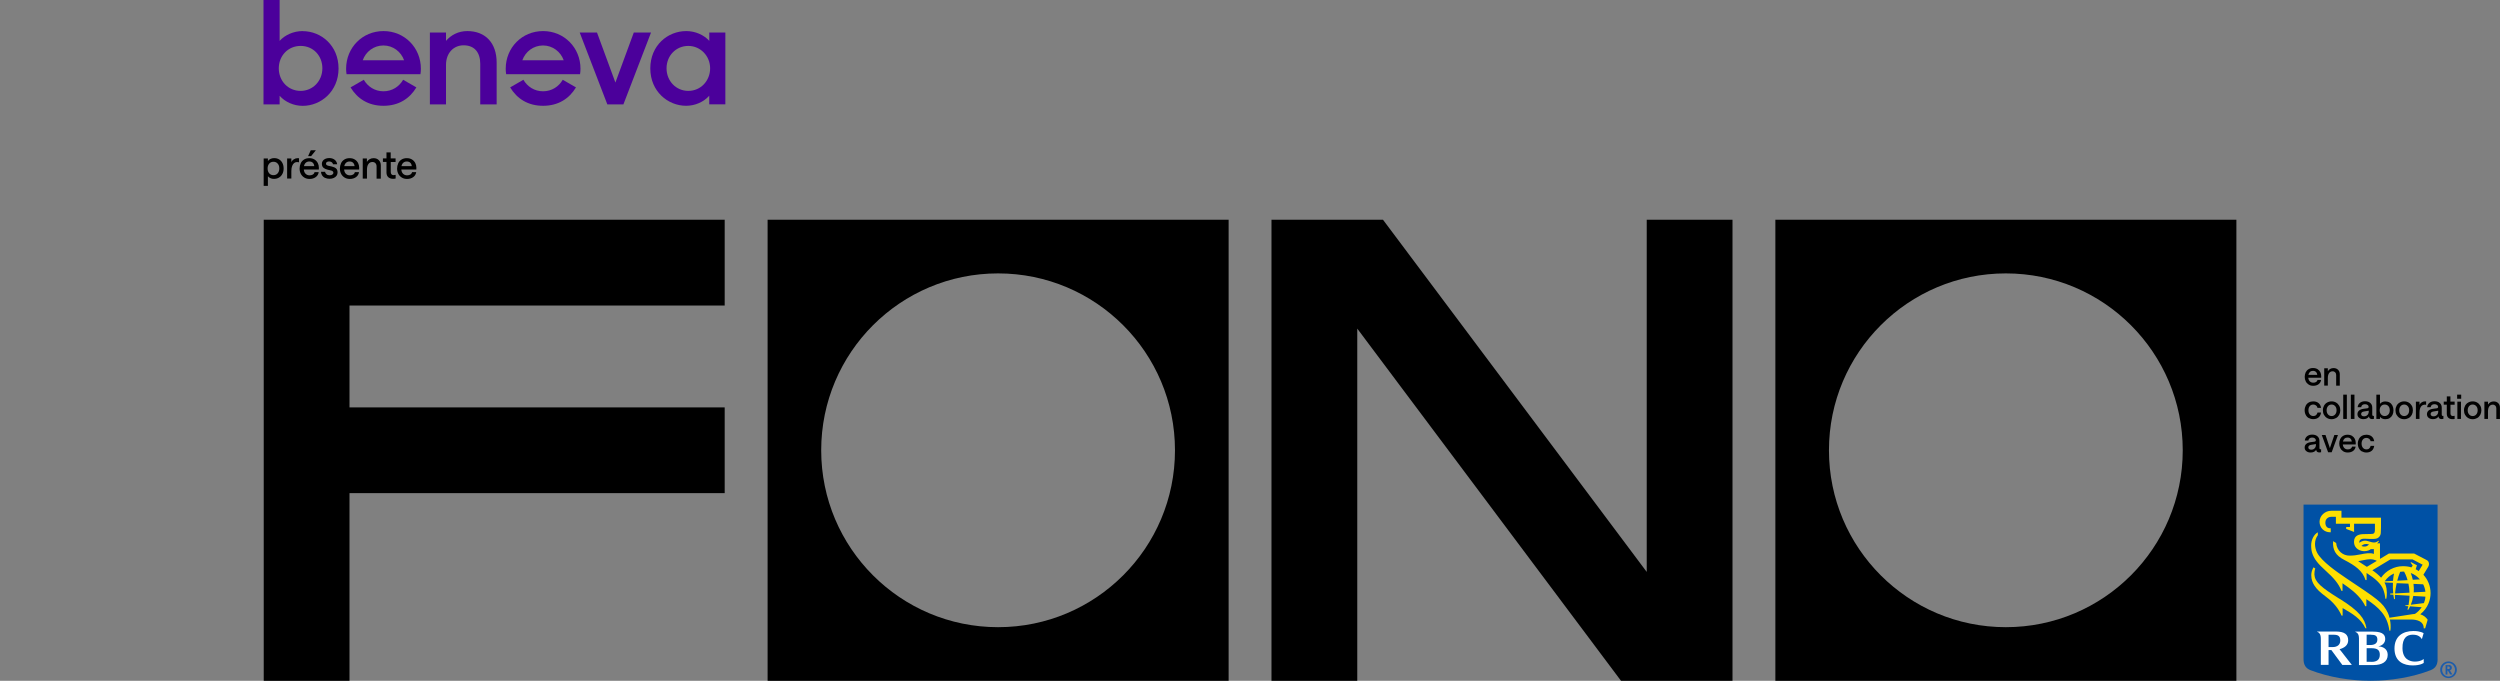 <?xml version="1.0" encoding="UTF-8"?>
<svg id="Calque_1" data-name="Calque 1" xmlns="http://www.w3.org/2000/svg" viewBox="0 0 449.71 122.46">
  <rect x="0" y="0" width="449.71" height="122.46" fill="#808080" stroke="none"/>
  <defs>
    <style>
      .cls-1 {
        fill: none;
      }

      .cls-2 {
        fill: #fedf01;
      }

      .cls-3 {
        fill: #fdde00;
      }

      .cls-4 {
        fill: #4b009b;
      }

      .cls-5 {
        fill: #0051a5;
      }

      .cls-6 {
        fill: #fff;
      }

      .cls-7 {
        fill: #1c5cab;
      }
    </style>
  </defs>
  <g>
    <polygon points="62.87 88.71 130.36 88.71 130.36 73.28 62.87 73.28 62.87 54.96 130.36 54.96 130.36 39.53 47.44 39.53 47.44 122.46 62.87 122.46 62.87 88.71"/>
    <path d="M138.08,39.53v82.93h82.93V39.53h-82.93,0ZM211.36,81c0,17.57-14.25,31.82-31.82,31.82s-31.82-14.25-31.82-31.82,14.25-31.82,31.82-31.82,31.82,14.25,31.82,31.82h0Z"/>
    <path d="M319.36,39.53v82.93h82.93V39.53h-82.93ZM392.64,81c0,17.57-14.25,31.82-31.82,31.82s-31.82-14.25-31.82-31.82,14.25-31.82,31.82-31.82,31.82,14.25,31.82,31.82h0Z"/>
    <polygon points="248.78 39.53 228.72 39.53 228.72 122.46 244.15 122.46 244.15 59.11 291.59 122.46 311.65 122.46 311.65 39.53 296.22 39.53 296.22 102.88 248.78 39.53"/>
    <g>
      <g>
        <path class="cls-5" d="M438.49,118.58c0,1.05-.43,1.65-1.27,1.98-3.26,1.26-7.12,1.9-10.79,1.9s-7.53-.65-10.79-1.9c-.84-.32-1.27-.93-1.27-1.98v-27.81h24.11v27.81h0Z"/>
        <g>
          <g>
            <path class="cls-3" d="M420.85,107.72c-3.34-2.08-4.44-3.01-4.53-4.38-.01-.28.04-.75.16-1.08l-.31-.21c-.25.4-.41.93-.41,1.41,0,.79.25,1.39.56,1.86.47.72.97,1.18,2.17,2.09,1.31.98,2.21,2.13,2.72,3.33h.19v-1.36c1.77,1,3.33,1.95,4.1,3.64h.19c-.3-1.75-1.29-3.1-4.83-5.31h0Z"/>
            <path class="cls-2" d="M436.22,113.03h-.23c0-1.25-1.14-1.59-2.34-1.59h-3.74c.12.62.18,1.33.08,2.01h-.18c-.35-2.8-1.93-4.19-4.14-5.67v1.27h-.19c-.59-1.32-1.88-2.55-3.1-3.42h0c-.33-.23-.66-.47-1-.71v1.37h-.19c-.52-1.36-1.46-2.38-2.8-3.59-1.45-1.3-2.03-2.08-2.38-2.98-.21-.54-.26-.98-.27-1.58-.01-1.07.53-2.03,1.2-2.39v.52c-.33.44-.51,1-.51,1.57,0,.53.13,1.11.39,1.6.81,1.55,3.57,3.46,5.31,4.63,5.43,3.64,6.51,4.28,7.42,6.21.1.22.2.5.28.84.78-.12,3.63-.55,4.16-.64.1-.01.31-.04.42-.05.49-.31.87-.71,1.21-1.2l-2.08-.16c-.11.24-.21.44-.31.6h-.17c.06-.21.11-.42.15-.62l-.53-.04v-.11l.58-.07c.11-.59.16-1.15.18-1.67l-2.62-.15c-.01.27-.02.52,0,.75h-.17c-.06-.26-.1-.52-.13-.78l-.57-.03v-.18l.55-.03c-.08-.7-.08-1.34-.05-1.9l-1.53-.07c.07.13.14.27.2.42.33.93.25,2.01.14,2.51h-.18c-.03-.58-.22-1.28-.4-1.72-.43-1-1.37-1.88-2.97-2.91v1.28h-.19c-.53-1.68-1.85-2.61-3.81-3.62-1.62-.83-2.12-1.83-2.03-3.38l.55.32c.14,1.45,1.25,2.29,2.42,2.28.69,0,1.33-.09,1.95-.22.9-.18,1.72-.34,2.42-.09v-.86h-.55c-.19.17-.59.36-1.17.37-.64,0-1.85-.35-1.85-1.71,0-1.17.99-1.36,1.8-1.36.43,0,1.15-.02,1.39-.03.18,0,.31-.04.4-.13.09-.09.12-.18.14-.3.03-.14.03-.29.03-.55v-.86h-3.75v1.48l-1.42-.54v-.35h.68v-.59h-2.53v-1.24h-.86c-.46,0-.99.32-1.03.95-.04.6.23,1.11.85,1.11h.11v.72h-.11c-1.08,0-1.9-.81-1.9-1.89s.96-1.98,2.11-1.98h1.83v1.24h7.11v1.82c0,.31-.02.72-.04.98-.02.19-.09.53-.44.8-.22.17-.54.23-1.07.23-.18,0-.68,0-1.28-.04-.81-.05-1.04.26-1.07.55,0,.06,0,.12,0,.18.38-.29.92-.5,1.52-.31,1.07.34,1.38.37,1.94-.07l.06.13c-.06.09-.17.23-.32.35h.52v2.8l1.61-.97h4.53s1.91,1,2.23,1.16c.28.14.39.32.43.58.04.22-.02.49-.13.66-.07.11-.58.96-.86,1.42.77.83,1.29,1.99,1.29,3.29,0,1.18-.44,2.69-1.85,3.82.62.2,1.02.54,1.33.98l-.44,1.5h0s0,.03,0,.03ZM426.13,97.92c-.63-.14-.99-.06-1.35.29.18.09.4.13.65.11.36-.03.58-.24.71-.4h0ZM425.77,101.96l1.79-1.07c-.35-.18-.74-.29-1.2-.29-.62,0-1.66.27-2.16.35.22.15,1.02.66,1.57,1.02ZM433.76,102.08l.25-.35-.38-.51.06-.11,1.08.58-.23.71c.18.08.33.19.55.33l.7-1.15-1.81-.95h-3.99l-3.24,1.95c.61.42,1.17.88,1.57,1.34.87-1.27,2.39-2.07,3.91-2.07.49,0,1.07.05,1.55.22h0ZM433.43,106.6c-.02-.6-.09-1.14-.19-1.61l-2.12-.09c-.14.65-.24,1.27-.29,1.85l2.6-.14ZM434.15,105.03c.07.55.08,1.06.04,1.53l2.1-.11c-.05-.48-.19-.93-.4-1.34l-1.75-.08h0ZM433.08,104.35c-.22-.76-.48-1.28-.62-1.53-.09,0-.18,0-.27,0-.15,0-.29.02-.44.04-.21.53-.39,1.06-.53,1.6l1.85-.1h0ZM433.66,103.07c.16.42.27.83.36,1.22l1.28-.07c-.44-.51-1-.9-1.64-1.15h0ZM436.02,108.49c.15-.36.25-.71.27-1.16l-2.18-.13c-.1.61-.26,1.14-.44,1.58l2.34-.29h0ZM430.65,103.16c-.73.33-1.24.77-1.68,1.41l1.49-.08c.05-.66.14-1.1.19-1.33Z"/>
          </g>
          <g>
            <path class="cls-6" d="M427.87,116.25c.61-.1,1.19-.57,1.19-1.28,0-.65-.27-1.35-2.17-1.35h-3.2v.05c.09.03.25.11.35.21.22.21.29.53.3.95v4.8h2.65c1.46,0,2.52-.56,2.52-1.83,0-1.04-.81-1.48-1.64-1.53h0,0ZM426.51,114.18c.68,0,1.14.14,1.14.87,0,.77-.62.98-1.32.98h-.61v-1.86h.79ZM426.58,119.05h-.86v-2.45h.82c1.12,0,1.55.33,1.55,1.18,0,.91-.56,1.28-1.51,1.28Z"/>
            <path class="cls-6" d="M421.33,119.61h1.73l-2.21-2.83c.88-.24,1.55-.72,1.55-1.6,0-1.03-.62-1.58-2.24-1.58h-3.34v.05c.13.04.26.13.35.21.23.23.31.58.31,1.06v4.68h1.39v-2.66h.51l1.96,2.66h0ZM418.86,114.18h.93c.78,0,1.19.23,1.19,1.05,0,.74-.53,1.17-1.38,1.17h-.73v-2.23h0Z"/>
            <path class="cls-6" d="M435.12,114.43c.37.21.48.49.49.49.02.02.06.01.06.01l.3-1.03s-.54-.39-1.83-.39c-1.95,0-3.41.98-3.41,3.14,0,2.43,1.74,3.05,3.27,3.05,1.43,0,1.99-.45,1.99-.45v-.71s-.5.47-1.59.47c-.89,0-2.21-.41-2.23-2.4-.03-1.84.78-2.44,1.85-2.44.6,0,.9.14,1.1.26h0Z"/>
          </g>
        </g>
      </g>
      <path class="cls-7" d="M440.45,121.98c-.82,0-1.5-.66-1.5-1.5s.68-1.5,1.5-1.5,1.5.67,1.5,1.5-.68,1.5-1.5,1.5ZM440.45,119.27c-.64,0-1.15.53-1.15,1.21s.51,1.22,1.15,1.22,1.16-.54,1.16-1.22-.52-1.21-1.16-1.21ZM440.55,119.62c.3,0,.5.2.5.49,0,.26-.17.46-.38.47.03.03.05.04.07.08.09.12.4.66.4.66h-.4c-.06-.11-.09-.16-.16-.28-.17-.3-.22-.38-.28-.41-.02,0-.03,0-.05,0v.71h-.33v-1.69h.63,0ZM440.25,120.35h.11c.14,0,.21-.02.26-.06.04-.04.06-.1.06-.17,0-.11-.04-.18-.12-.21-.04-.01-.11-.03-.19-.03h-.13v.46h0Z"/>
    </g>
    <g>
      <path d="M47.43,28.5h.76v.47c.1-.15.25-.28.45-.38.2-.1.43-.15.67-.15.35,0,.65.08.91.24s.45.38.59.66c.14.28.21.6.21.97s-.07.69-.22.97c-.14.28-.35.5-.61.66-.26.16-.57.24-.93.24-.21,0-.42-.04-.61-.13-.2-.09-.35-.21-.46-.35v1.73h-.76v-4.93ZM49.95,31.18c.19-.22.29-.51.29-.88s-.09-.65-.29-.87c-.19-.22-.44-.33-.76-.33s-.57.11-.76.33c-.19.22-.29.51-.29.87s.09.66.29.88c.19.22.44.33.76.33s.57-.11.76-.33Z"/>
      <path d="M53.43,29.15c-.19,0-.36.06-.51.17-.15.12-.28.3-.37.54-.09.24-.14.54-.14.91v1.35h-.76v-3.62h.76v.69c.08-.21.23-.39.45-.53.21-.14.44-.21.67-.21.07,0,.13,0,.17.01.05,0,.08,0,.09,0v.73c-.11-.03-.23-.04-.36-.04Z"/>
      <path d="M54.09,29.38c.13-.29.33-.51.6-.68s.58-.25.95-.25.67.08.93.24c.26.16.45.37.59.63.13.26.2.55.2.86,0,.09,0,.2-.01.32h-2.7c.03.33.14.59.33.77s.43.27.72.27c.23,0,.42-.05.58-.15.16-.1.26-.24.3-.43h.75c-.06.39-.24.69-.54.9-.3.22-.67.33-1.11.33-.37,0-.69-.09-.96-.26-.27-.17-.48-.4-.62-.68-.14-.28-.21-.59-.21-.93s.07-.65.2-.93ZM56.53,29.89c-.02-.25-.11-.46-.26-.61s-.37-.23-.63-.23c-.25,0-.46.07-.63.22s-.28.36-.33.62h1.86ZM55.9,27.03h.92l-.86,1.06h-.54l.48-1.06Z"/>
      <path d="M58.49,32.02c-.23-.11-.41-.26-.54-.46-.13-.2-.2-.42-.21-.66h.75c0,.17.09.31.24.44.15.13.34.19.57.19.2,0,.36-.04.48-.13.13-.08.19-.19.19-.31,0-.12-.04-.21-.12-.28-.08-.07-.19-.12-.33-.15l-.6-.14c-.31-.07-.55-.19-.74-.35-.18-.16-.28-.4-.28-.71,0-.19.05-.36.16-.52s.26-.28.46-.37c.2-.09.43-.14.69-.14.39,0,.72.1.98.3.26.2.42.48.46.82h-.75c-.02-.15-.1-.28-.23-.37s-.29-.14-.47-.14-.3.04-.41.11-.15.17-.15.29c0,.19.14.31.43.38l.6.13c.33.08.59.19.78.35.18.16.27.4.27.74,0,.21-.06.4-.18.57s-.29.3-.51.4-.47.15-.75.15-.56-.05-.79-.16Z"/>
      <path d="M61.34,29.38c.13-.29.33-.51.6-.68s.58-.25.95-.25.67.08.93.24c.26.16.45.37.59.63.13.26.2.55.2.86,0,.09,0,.2-.01.32h-2.7c.03.33.14.59.33.77s.43.27.72.27c.23,0,.42-.05.58-.15.16-.1.26-.24.3-.43h.75c-.06.39-.24.69-.54.9-.3.22-.67.33-1.11.33-.37,0-.69-.09-.96-.26-.27-.17-.48-.4-.62-.68-.14-.28-.21-.59-.21-.93s.07-.65.2-.93ZM63.78,29.89c-.02-.25-.11-.46-.26-.61s-.37-.23-.63-.23c-.25,0-.46.07-.63.22s-.28.36-.33.62h1.86Z"/>
      <path d="M65.24,28.5h.76v.62c.12-.21.29-.37.5-.49.21-.12.44-.18.7-.18.39,0,.7.12.94.36.24.24.36.55.36.94v2.39h-.76v-2.22c0-.23-.07-.41-.2-.56-.13-.14-.32-.22-.54-.22-.31,0-.56.12-.73.37-.18.25-.26.59-.26,1.03v1.59h-.76v-3.62Z"/>
      <path d="M71.17,29.14h-.88v1.82c0,.18.05.31.14.41.09.1.22.14.38.14.09,0,.21-.02.36-.06v.66s-.1.03-.18.04-.17.02-.26.02c-.37,0-.66-.1-.88-.29-.22-.2-.33-.48-.33-.86v-1.89h-.64v-.64h.64v-1.08h.76v1.08h.88v.64Z"/>
      <path d="M71.63,29.38c.13-.29.33-.51.6-.68s.58-.25.95-.25.67.08.93.24c.26.16.45.37.59.63.13.26.2.55.2.86,0,.09,0,.2-.01.32h-2.7c.03.33.14.59.33.77s.43.27.72.27c.23,0,.42-.05.58-.15.16-.1.26-.24.3-.43h.75c-.06.39-.24.69-.54.9-.3.22-.67.33-1.11.33-.37,0-.69-.09-.96-.26-.27-.17-.48-.4-.62-.68-.14-.28-.21-.59-.21-.93s.07-.65.2-.93ZM74.07,29.89c-.02-.25-.11-.46-.26-.61s-.37-.23-.63-.23c-.25,0-.46.07-.63.22s-.28.36-.33.62h1.86Z"/>
    </g>
    <g>
      <path d="M414.74,67c.12-.24.29-.44.52-.58.23-.15.5-.22.82-.22s.57.07.8.2c.22.14.39.32.5.54.11.23.17.47.17.73,0,.08,0,.17-.01.28h-2.32c.03.28.12.5.29.66s.37.23.62.23c.2,0,.36-.04.5-.13.14-.09.22-.21.26-.37h.64c-.05.33-.21.59-.46.78-.26.19-.58.28-.96.28-.32,0-.59-.07-.82-.22-.23-.15-.41-.34-.53-.59-.12-.24-.18-.51-.18-.8s.06-.55.17-.8ZM416.84,67.44c-.02-.22-.09-.39-.23-.53-.13-.13-.31-.2-.54-.2-.22,0-.4.06-.54.19-.14.13-.24.31-.29.53h1.6Z"/>
      <path d="M418.09,66.25h.65v.53c.11-.18.25-.32.43-.42.18-.1.38-.15.6-.15.33,0,.6.1.81.31s.31.47.31.8v2.05h-.65v-1.91c0-.2-.06-.36-.17-.48-.12-.12-.27-.19-.47-.19-.27,0-.48.11-.63.32-.15.21-.23.51-.23.88v1.37h-.65v-3.11Z"/>
      <path d="M415.31,75.21c-.23-.13-.41-.32-.54-.57-.13-.24-.2-.52-.2-.84s.07-.59.2-.84.31-.43.54-.56c.23-.13.5-.2.8-.2.38,0,.7.1.95.3s.4.49.46.87h-.64c-.03-.18-.12-.32-.26-.43-.14-.11-.3-.17-.49-.17-.27,0-.48.09-.64.28-.16.19-.24.44-.24.75s.08.56.24.75c.16.19.38.29.64.29.2,0,.36-.05.49-.17.13-.11.22-.26.26-.46h.64c-.06.39-.21.69-.46.89s-.56.3-.94.3c-.3,0-.57-.07-.8-.2Z"/>
      <path d="M418.61,75.2c-.24-.14-.42-.33-.56-.57s-.2-.52-.2-.83.07-.58.2-.82c.13-.24.32-.44.56-.57.24-.14.51-.21.81-.21s.56.07.8.21.42.33.56.57c.14.24.2.52.2.82s-.07.58-.2.83c-.14.24-.32.44-.56.57s-.5.21-.8.21-.57-.07-.81-.21ZM420.06,74.55c.17-.19.25-.44.25-.75s-.08-.55-.25-.74c-.17-.19-.38-.29-.64-.29-.27,0-.49.1-.65.29-.16.19-.25.44-.25.74s.08.55.25.75c.16.19.38.29.65.29s.48-.1.64-.29Z"/>
      <path d="M421.51,70.99h.65v4.37h-.65v-4.37Z"/>
      <path d="M422.88,70.99h.65v4.37h-.65v-4.37Z"/>
      <path d="M424.37,75.16c-.2-.17-.3-.38-.3-.65s.09-.48.28-.65.45-.27.79-.32l.67-.09c.18-.02.27-.11.27-.26,0-.14-.06-.25-.18-.34-.12-.09-.28-.14-.48-.14s-.35.05-.47.14-.19.23-.21.4h-.64c.04-.33.17-.59.41-.78.24-.19.54-.29.92-.29.4,0,.72.1.95.31.24.21.35.49.35.84v1.24c0,.16.07.25.2.25.03,0,.06,0,.1-.01v.54c-.11.02-.21.04-.31.04-.17,0-.3-.04-.41-.12-.1-.08-.16-.21-.17-.37-.08.16-.2.28-.38.37s-.39.13-.62.13c-.32,0-.57-.08-.77-.25ZM425.87,74.65c.15-.17.23-.38.23-.66v-.11l-.85.14c-.35.05-.52.21-.52.47,0,.12.05.22.14.29.1.08.22.11.38.11.26,0,.47-.08.62-.25Z"/>
      <path d="M428.49,75.28c-.17-.09-.29-.19-.37-.32v.4h-.65v-4.37h.65v1.66c.09-.13.23-.24.4-.32s.36-.12.55-.12c.3,0,.57.07.79.2s.39.33.51.57c.12.24.18.52.18.83s-.06.59-.18.83c-.12.24-.29.43-.51.57-.22.14-.49.2-.79.2-.21,0-.4-.04-.57-.13ZM429.63,74.55c.17-.19.25-.44.25-.75s-.08-.56-.25-.75c-.17-.19-.38-.28-.66-.28s-.49.09-.65.28c-.17.19-.25.44-.25.75s.08.56.25.75c.17.19.38.29.65.29s.49-.1.66-.29Z"/>
      <path d="M431.67,75.2c-.24-.14-.42-.33-.56-.57s-.2-.52-.2-.83.07-.58.2-.82c.13-.24.32-.44.56-.57.24-.14.51-.21.81-.21s.56.07.8.21.42.33.56.57c.14.24.2.52.2.82s-.07.58-.2.83c-.14.24-.32.44-.56.57s-.5.21-.8.21-.57-.07-.81-.21ZM433.12,74.55c.17-.19.25-.44.25-.75s-.08-.55-.25-.74c-.17-.19-.38-.29-.64-.29-.27,0-.49.1-.65.29-.16.19-.25.44-.25.74s.08.55.25.75c.16.19.38.29.65.29s.48-.1.64-.29Z"/>
      <path d="M436.11,72.81c-.16,0-.31.05-.44.15s-.24.25-.32.46-.12.47-.12.78v1.16h-.65v-3.11h.65v.59c.07-.18.2-.34.38-.46.18-.12.38-.18.58-.18.06,0,.11,0,.15,0s.07,0,.08,0v.62c-.1-.02-.2-.04-.31-.04Z"/>
      <path d="M436.87,75.16c-.2-.17-.3-.38-.3-.65s.09-.48.28-.65.45-.27.79-.32l.67-.09c.18-.02.27-.11.27-.26,0-.14-.06-.25-.18-.34-.12-.09-.28-.14-.48-.14s-.35.05-.47.14-.19.23-.21.4h-.64c.04-.33.17-.59.41-.78.24-.19.54-.29.92-.29.4,0,.72.1.95.31.24.21.35.49.35.84v1.24c0,.16.07.25.2.25.03,0,.06,0,.1-.01v.54c-.11.02-.21.04-.31.04-.17,0-.3-.04-.41-.12-.1-.08-.16-.21-.17-.37-.08.16-.2.28-.38.37s-.39.13-.62.13c-.32,0-.57-.08-.77-.25ZM438.37,74.65c.15-.17.23-.38.23-.66v-.11l-.85.14c-.35.05-.52.21-.52.47,0,.12.05.22.14.29.1.08.22.11.38.11.26,0,.47-.08.62-.25Z"/>
      <path d="M441.56,72.8h-.76v1.57c0,.15.04.27.12.35s.19.12.32.12c.08,0,.18-.02.31-.05v.57s-.08.02-.16.03c-.07,0-.15.01-.22.01-.32,0-.57-.08-.75-.25-.19-.17-.28-.41-.28-.74v-1.62h-.55v-.55h.55v-.93h.65v.93h.76v.55Z"/>
      <path d="M442.73,70.99v.74h-.73v-.74h.73ZM442.04,72.25h.65v3.11h-.65v-3.11Z"/>
      <path d="M443.99,75.2c-.24-.14-.42-.33-.56-.57s-.2-.52-.2-.83.07-.58.2-.82c.13-.24.32-.44.56-.57.24-.14.51-.21.81-.21s.56.07.8.21.42.33.56.57c.14.24.2.52.2.82s-.07.58-.2.83c-.14.24-.32.44-.56.57s-.5.21-.8.21-.57-.07-.81-.21ZM445.44,74.55c.17-.19.25-.44.25-.75s-.08-.55-.25-.74c-.17-.19-.38-.29-.64-.29-.27,0-.49.1-.65.29-.16.19-.25.44-.25.74s.08.55.25.75c.16.19.38.29.65.29s.48-.1.64-.29Z"/>
      <path d="M446.9,72.25h.65v.53c.11-.18.25-.32.43-.42.18-.1.38-.15.6-.15.33,0,.6.1.81.31s.31.47.31.8v2.05h-.65v-1.91c0-.2-.06-.36-.17-.48-.12-.12-.27-.19-.47-.19-.27,0-.48.11-.63.32-.15.21-.23.51-.23.88v1.37h-.65v-3.11Z"/>
      <path d="M414.87,81.16c-.2-.17-.3-.38-.3-.65s.09-.48.28-.65.45-.27.79-.32l.67-.09c.18-.02.27-.11.27-.26,0-.14-.06-.25-.18-.34-.12-.09-.28-.14-.48-.14s-.35.05-.47.14-.19.23-.21.4h-.64c.04-.33.17-.59.41-.78.24-.19.54-.29.92-.29.4,0,.72.1.95.31.24.21.35.49.35.84v1.24c0,.16.07.25.2.25.03,0,.06,0,.1-.01v.54c-.11.02-.21.04-.31.04-.17,0-.3-.04-.41-.12-.1-.08-.16-.21-.17-.37-.08.16-.2.28-.38.37s-.39.13-.62.13c-.32,0-.57-.08-.77-.25ZM416.37,80.65c.15-.17.23-.38.23-.66v-.11l-.85.14c-.35.05-.52.21-.52.47,0,.12.05.22.14.29.1.08.22.11.38.11.26,0,.47-.08.62-.25Z"/>
      <path d="M417.65,78.25h.67l.79,2.36.8-2.36h.65l-1.13,3.11h-.64l-1.14-3.11Z"/>
      <path d="M420.95,79c.12-.24.29-.44.52-.58.23-.15.5-.22.82-.22s.57.07.8.2c.22.14.39.32.5.54.11.23.17.47.17.73,0,.08,0,.17-.01.28h-2.32c.03.28.12.5.29.66s.37.23.62.23c.2,0,.36-.04.5-.13.14-.09.22-.21.26-.37h.64c-.05.33-.21.59-.46.78-.26.19-.58.28-.96.28-.32,0-.59-.07-.82-.22-.23-.15-.41-.34-.53-.59-.12-.24-.18-.51-.18-.8s.06-.55.17-.8ZM423.05,79.44c-.02-.22-.09-.39-.23-.53-.13-.13-.31-.2-.54-.2-.22,0-.4.06-.54.19-.14.13-.24.31-.29.53h1.6Z"/>
      <path d="M424.87,81.21c-.23-.13-.41-.32-.54-.57-.13-.24-.2-.52-.2-.84s.07-.59.2-.84.31-.43.54-.56c.23-.13.5-.2.8-.2.38,0,.7.1.95.3s.4.49.46.87h-.64c-.03-.18-.12-.32-.26-.43-.14-.11-.3-.17-.49-.17-.27,0-.48.09-.64.28-.16.19-.24.44-.24.75s.08.56.24.75c.16.19.38.29.64.29.2,0,.36-.05.49-.17.13-.11.22-.26.26-.46h.64c-.06.39-.21.69-.46.89s-.56.3-.94.3c-.3,0-.57-.07-.8-.2Z"/>
    </g>
    <g>
      <path class="cls-4" d="M127.59,5.85v1.5c-.96-1.06-2.51-1.76-4.14-1.76-3.36,0-6.47,2.59-6.47,6.72s3.16,6.72,6.44,6.72c1.63,0,3.18-.7,4.16-1.81v1.55h2.9V5.85h-2.9ZM123.81,16.35c-2.2,0-3.91-1.78-3.91-4.06s1.71-4.03,3.91-4.03,3.93,1.81,3.93,4.03-1.66,4.06-3.93,4.06Z"/>
      <polygon class="cls-4" points="114.01 5.85 110.7 14.85 107.39 5.85 104.28 5.85 109.25 18.78 112.14 18.78 117.11 5.85 114.01 5.85"/>
      <path class="cls-4" d="M97.69,5.59c-3.78,0-6.72,2.97-6.72,6.78,0,.34.03.67.08.98h13.29c.05-.31.08-.65.08-.98,0-3.8-2.95-6.78-6.72-6.78ZM93.96,10.84c.54-1.53,1.97-2.66,3.72-2.66s3.18,1.14,3.72,2.66h-7.45Z"/>
      <path class="cls-4" d="M97.69,16.42c-1.55,0-2.82-.83-3.54-2.07l-2.38,1.37c1.22,2.02,3.18,3.31,5.92,3.31s4.71-1.29,5.92-3.31l-2.38-1.37c-.72,1.24-1.99,2.07-3.54,2.07Z"/>
      <path class="cls-4" d="M84.06,5.59c-1.6,0-2.92.7-3.83,1.76v-1.5h-2.9v12.93h2.9v-7.11c0-2.17,1.4-3.52,3.16-3.52,1.97,0,3,1.29,3,3.34v7.29h2.95v-7.53c0-3.52-2.02-5.66-5.28-5.66Z"/>
      <path class="cls-4" d="M68.98,5.59c-3.78,0-6.72,2.97-6.72,6.78,0,.34.03.67.08.98h13.29c.05-.31.08-.65.08-.98,0-3.8-2.95-6.78-6.72-6.78ZM65.25,10.84c.54-1.53,1.97-2.66,3.72-2.66s3.18,1.14,3.72,2.66h-7.45Z"/>
      <path class="cls-4" d="M68.98,16.42c-1.55,0-2.82-.83-3.54-2.07l-2.38,1.37c1.22,2.02,3.18,3.31,5.92,3.31s4.71-1.29,5.92-3.31l-2.38-1.37c-.72,1.24-1.99,2.07-3.54,2.07Z"/>
      <path class="cls-4" d="M54.44,5.59c-1.63,0-3.18.7-4.14,1.76V0h-2.9v18.78h2.9v-1.55c.98,1.11,2.53,1.81,4.16,1.81,3.28,0,6.44-2.61,6.44-6.72s-3.1-6.72-6.47-6.72ZM54.08,16.35c-2.28,0-3.93-1.81-3.93-4.06s1.66-4.03,3.93-4.03,3.91,1.76,3.91,4.03-1.71,4.06-3.91,4.06Z"/>
    </g>
  </g>
  <rect class="cls-1" y="66.2" width="47.42" height="56.26"/>
</svg>
